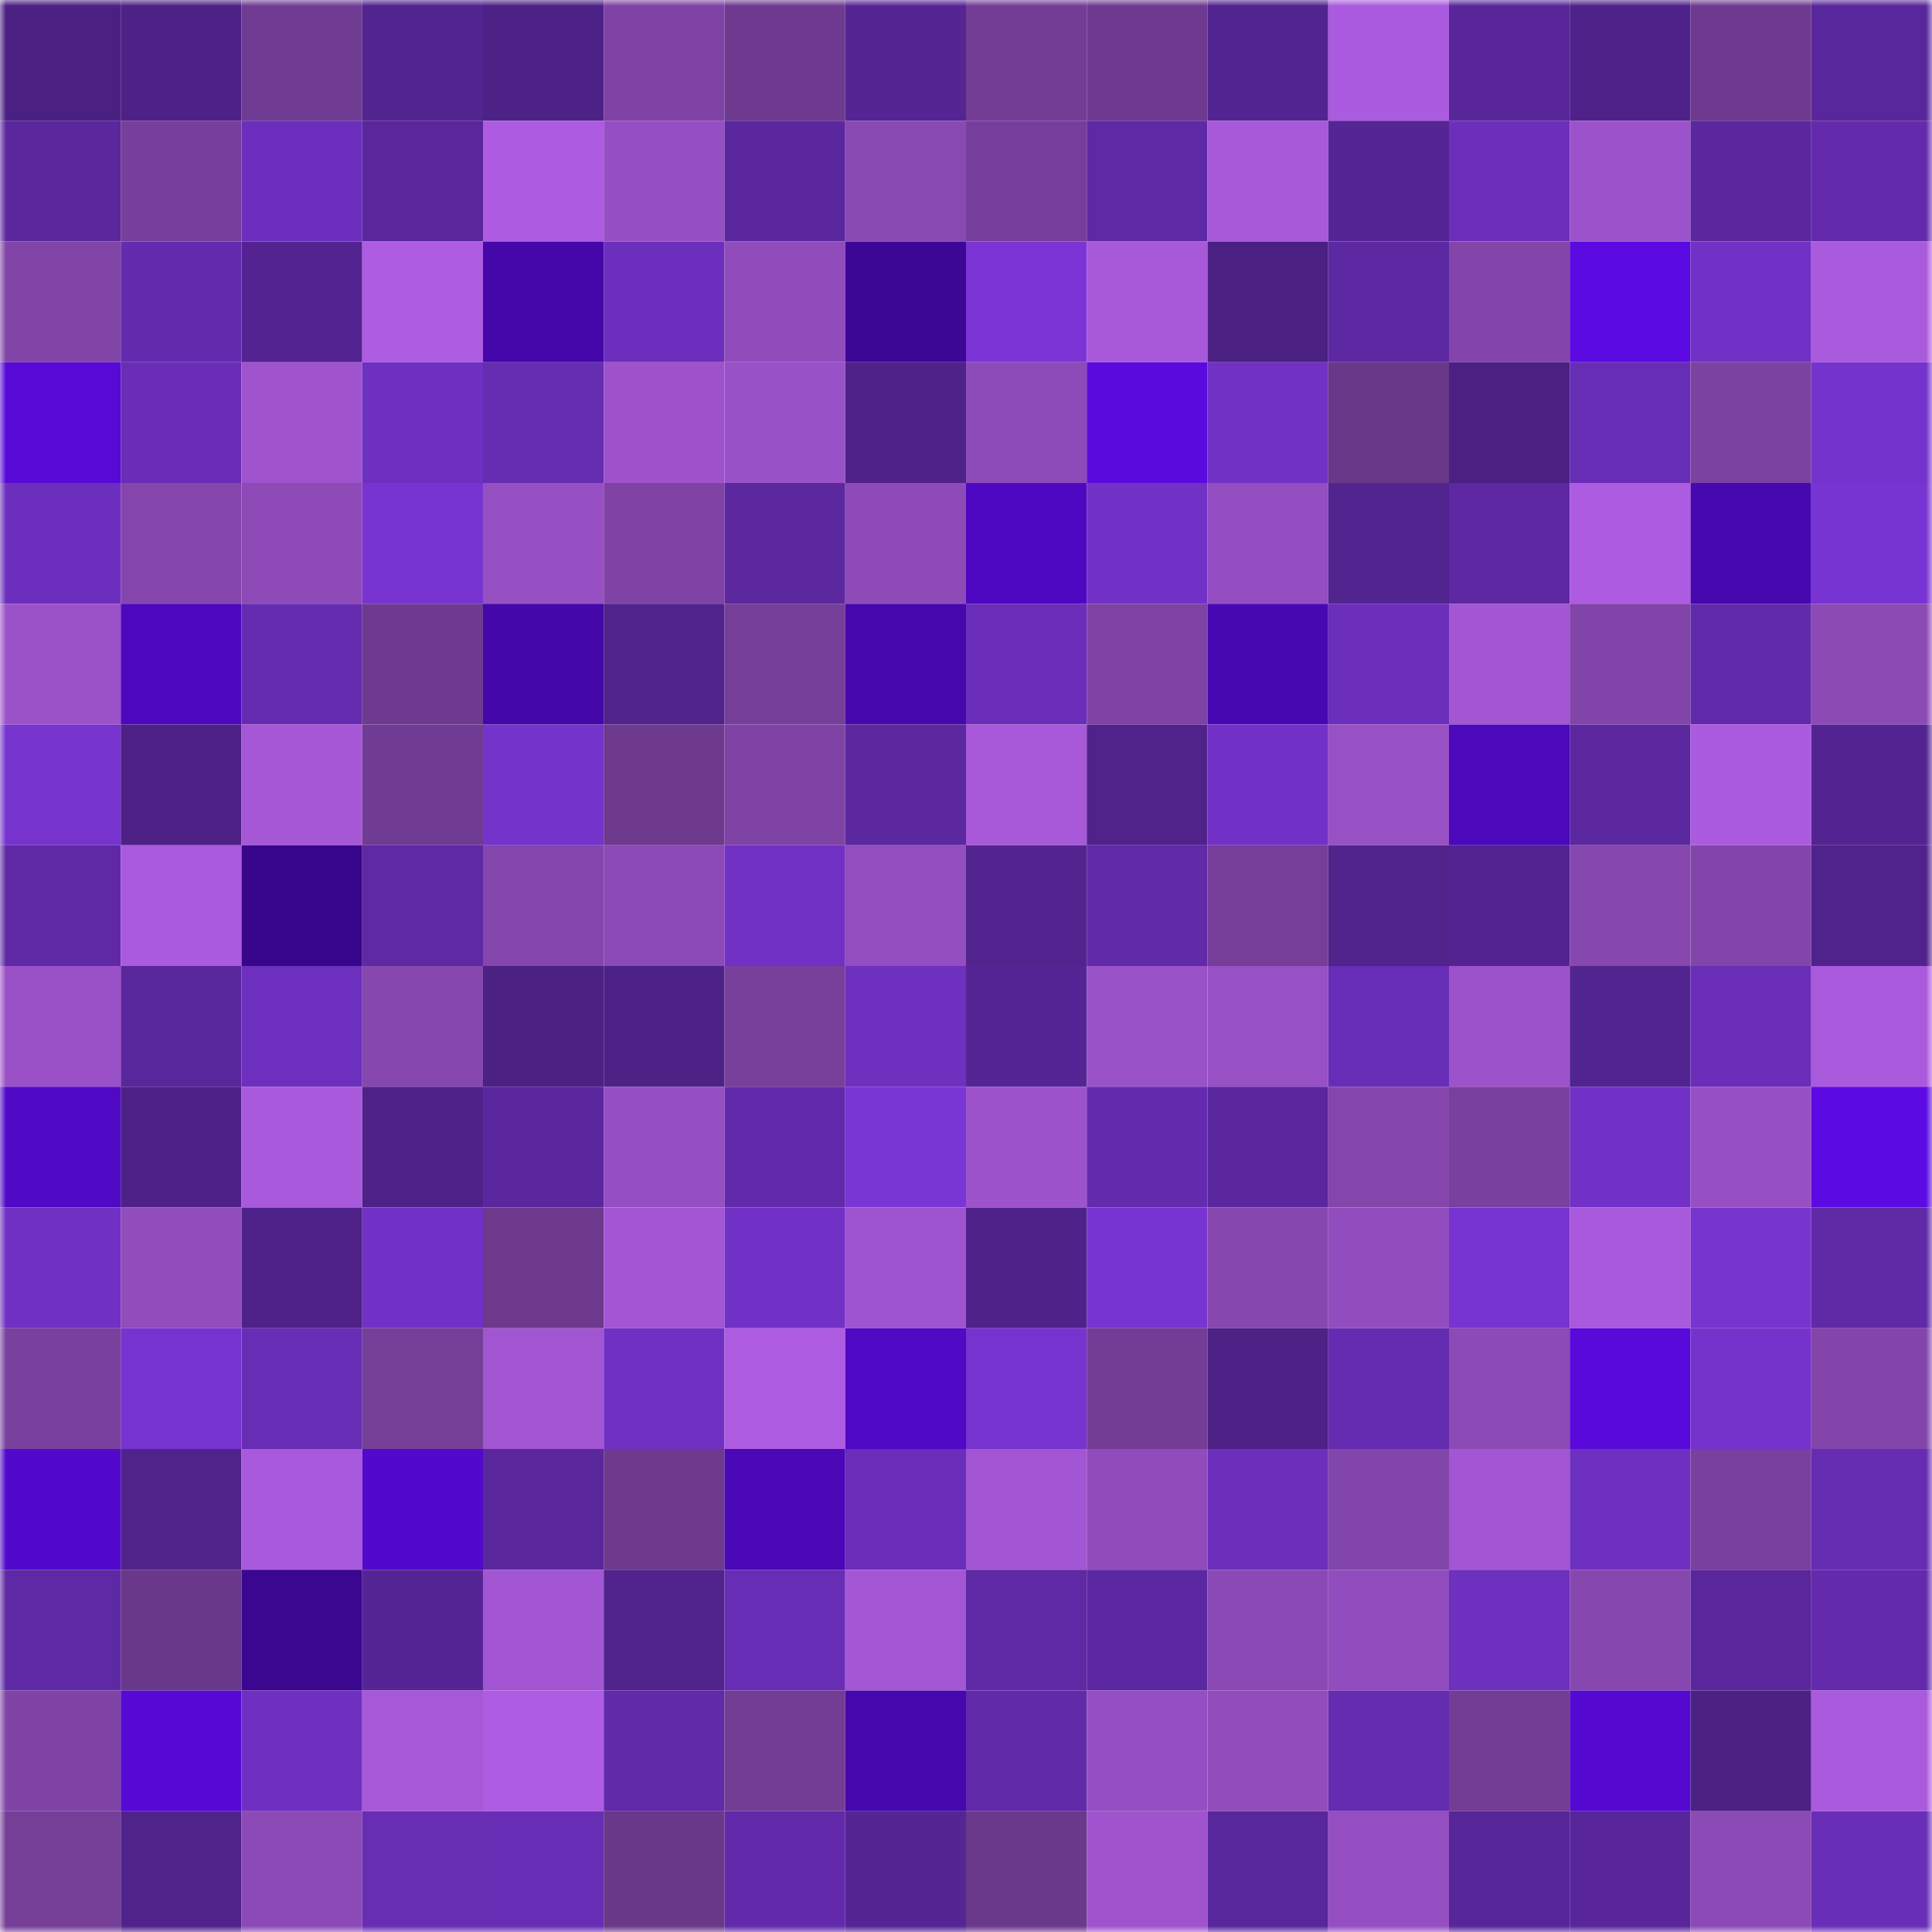 <svg viewBox="0 0 160 160" fill="none" role="img" xmlns="http://www.w3.org/2000/svg" width="240" height="240" name="farcaster%2Cgracedao"><mask id="1448727491" mask-type="alpha" maskUnits="userSpaceOnUse" x="0" y="0" width="160" height="160"><rect width="160" height="160" fill="#FFFFFF"></rect></mask><g mask="url(#1448727491)"><rect x="0" y="0" width="10" height="10" fill="#4a2082"></rect><rect x="10" y="0" width="10" height="10" fill="#4d2186"></rect><rect x="20" y="0" width="10" height="10" fill="#703b92"></rect><rect x="30" y="0" width="10" height="10" fill="#522490"></rect><rect x="40" y="0" width="10" height="10" fill="#4d2287"></rect><rect x="50" y="0" width="10" height="10" fill="#7f43a5"></rect><rect x="60" y="0" width="10" height="10" fill="#6e3a8f"></rect><rect x="70" y="0" width="10" height="10" fill="#552594"></rect><rect x="80" y="0" width="10" height="10" fill="#733d96"></rect><rect x="90" y="0" width="10" height="10" fill="#6e3a90"></rect><rect x="100" y="0" width="10" height="10" fill="#522490"></rect><rect x="110" y="0" width="10" height="10" fill="#ab5bdf"></rect><rect x="120" y="0" width="10" height="10" fill="#582699"></rect><rect x="130" y="0" width="10" height="10" fill="#4f228a"></rect><rect x="140" y="0" width="10" height="10" fill="#6e3a8f"></rect><rect x="150" y="0" width="10" height="10" fill="#59279c"></rect><rect x="0" y="10" width="10" height="10" fill="#5a279d"></rect><rect x="10" y="10" width="10" height="10" fill="#773f9b"></rect><rect x="20" y="10" width="10" height="10" fill="#6c2fbd"></rect><rect x="30" y="10" width="10" height="10" fill="#59269b"></rect><rect x="40" y="10" width="10" height="10" fill="#ad5be1"></rect><rect x="50" y="10" width="10" height="10" fill="#954fc2"></rect><rect x="60" y="10" width="10" height="10" fill="#5a279e"></rect><rect x="70" y="10" width="10" height="10" fill="#8949b3"></rect><rect x="80" y="10" width="10" height="10" fill="#763e9a"></rect><rect x="90" y="10" width="10" height="10" fill="#5f29a6"></rect><rect x="100" y="10" width="10" height="10" fill="#a859da"></rect><rect x="110" y="10" width="10" height="10" fill="#562595"></rect><rect x="120" y="10" width="10" height="10" fill="#6c2fbc"></rect><rect x="130" y="10" width="10" height="10" fill="#9c52ca"></rect><rect x="140" y="10" width="10" height="10" fill="#5a279e"></rect><rect x="150" y="10" width="10" height="10" fill="#632bac"></rect><rect x="0" y="20" width="10" height="10" fill="#8144a7"></rect><rect x="10" y="20" width="10" height="10" fill="#642baf"></rect><rect x="20" y="20" width="10" height="10" fill="#532491"></rect><rect x="30" y="20" width="10" height="10" fill="#ae5ce2"></rect><rect x="40" y="20" width="10" height="10" fill="#4507aa"></rect><rect x="50" y="20" width="10" height="10" fill="#6c2fbd"></rect><rect x="60" y="20" width="10" height="10" fill="#904cbb"></rect><rect x="70" y="20" width="10" height="10" fill="#3d0796"></rect><rect x="80" y="20" width="10" height="10" fill="#7b35d6"></rect><rect x="90" y="20" width="10" height="10" fill="#a859da"></rect><rect x="100" y="20" width="10" height="10" fill="#4a2082"></rect><rect x="110" y="20" width="10" height="10" fill="#5d29a3"></rect><rect x="120" y="20" width="10" height="10" fill="#8345aa"></rect><rect x="130" y="20" width="10" height="10" fill="#5b0ae1"></rect><rect x="140" y="20" width="10" height="10" fill="#7131c6"></rect><rect x="150" y="20" width="10" height="10" fill="#aa5add"></rect><rect x="0" y="30" width="10" height="10" fill="#5709d6"></rect><rect x="10" y="30" width="10" height="10" fill="#692db7"></rect><rect x="20" y="30" width="10" height="10" fill="#9f54ce"></rect><rect x="30" y="30" width="10" height="10" fill="#6e30c1"></rect><rect x="40" y="30" width="10" height="10" fill="#662cb2"></rect><rect x="50" y="30" width="10" height="10" fill="#9e53cd"></rect><rect x="60" y="30" width="10" height="10" fill="#9951c7"></rect><rect x="70" y="30" width="10" height="10" fill="#4f2289"></rect><rect x="80" y="30" width="10" height="10" fill="#8d4bb8"></rect><rect x="90" y="30" width="10" height="10" fill="#5a0add"></rect><rect x="100" y="30" width="10" height="10" fill="#7131c5"></rect><rect x="110" y="30" width="10" height="10" fill="#6a3889"></rect><rect x="120" y="30" width="10" height="10" fill="#4a2082"></rect><rect x="130" y="30" width="10" height="10" fill="#682db5"></rect><rect x="140" y="30" width="10" height="10" fill="#7c42a1"></rect><rect x="150" y="30" width="10" height="10" fill="#7533cd"></rect><rect x="0" y="40" width="10" height="10" fill="#6c2fbd"></rect><rect x="10" y="40" width="10" height="10" fill="#8446ac"></rect><rect x="20" y="40" width="10" height="10" fill="#8e4bb8"></rect><rect x="30" y="40" width="10" height="10" fill="#7834d1"></rect><rect x="40" y="40" width="10" height="10" fill="#9750c4"></rect><rect x="50" y="40" width="10" height="10" fill="#7f43a5"></rect><rect x="60" y="40" width="10" height="10" fill="#5b289f"></rect><rect x="70" y="40" width="10" height="10" fill="#8e4bb8"></rect><rect x="80" y="40" width="10" height="10" fill="#4f08c1"></rect><rect x="90" y="40" width="10" height="10" fill="#7231c7"></rect><rect x="100" y="40" width="10" height="10" fill="#944ec1"></rect><rect x="110" y="40" width="10" height="10" fill="#522490"></rect><rect x="120" y="40" width="10" height="10" fill="#5d28a2"></rect><rect x="130" y="40" width="10" height="10" fill="#ad5be1"></rect><rect x="140" y="40" width="10" height="10" fill="#4708af"></rect><rect x="150" y="40" width="10" height="10" fill="#7834d2"></rect><rect x="0" y="50" width="10" height="10" fill="#9b52c9"></rect><rect x="10" y="50" width="10" height="10" fill="#4d08bd"></rect><rect x="20" y="50" width="10" height="10" fill="#652cb1"></rect><rect x="30" y="50" width="10" height="10" fill="#6e3a8f"></rect><rect x="40" y="50" width="10" height="10" fill="#4407a8"></rect><rect x="50" y="50" width="10" height="10" fill="#50238d"></rect><rect x="60" y="50" width="10" height="10" fill="#753e98"></rect><rect x="70" y="50" width="10" height="10" fill="#4608ad"></rect><rect x="80" y="50" width="10" height="10" fill="#6a2eba"></rect><rect x="90" y="50" width="10" height="10" fill="#7e43a4"></rect><rect x="100" y="50" width="10" height="10" fill="#4808b1"></rect><rect x="110" y="50" width="10" height="10" fill="#6b2fbb"></rect><rect x="120" y="50" width="10" height="10" fill="#a256d2"></rect><rect x="130" y="50" width="10" height="10" fill="#8144a8"></rect><rect x="140" y="50" width="10" height="10" fill="#612aaa"></rect><rect x="150" y="50" width="10" height="10" fill="#8c4ab5"></rect><rect x="0" y="60" width="10" height="10" fill="#7633cd"></rect><rect x="10" y="60" width="10" height="10" fill="#4d2186"></rect><rect x="20" y="60" width="10" height="10" fill="#a557d6"></rect><rect x="30" y="60" width="10" height="10" fill="#703b92"></rect><rect x="40" y="60" width="10" height="10" fill="#7433cb"></rect><rect x="50" y="60" width="10" height="10" fill="#6d3a8e"></rect><rect x="60" y="60" width="10" height="10" fill="#7e43a4"></rect><rect x="70" y="60" width="10" height="10" fill="#5b289f"></rect><rect x="80" y="60" width="10" height="10" fill="#a859da"></rect><rect x="90" y="60" width="10" height="10" fill="#50238b"></rect><rect x="100" y="60" width="10" height="10" fill="#7231c7"></rect><rect x="110" y="60" width="10" height="10" fill="#9850c5"></rect><rect x="120" y="60" width="10" height="10" fill="#4c08bb"></rect><rect x="130" y="60" width="10" height="10" fill="#5b28a0"></rect><rect x="140" y="60" width="10" height="10" fill="#ab5bdf"></rect><rect x="150" y="60" width="10" height="10" fill="#532491"></rect><rect x="0" y="70" width="10" height="10" fill="#5f29a6"></rect><rect x="10" y="70" width="10" height="10" fill="#aa5add"></rect><rect x="20" y="70" width="10" height="10" fill="#38068a"></rect><rect x="30" y="70" width="10" height="10" fill="#5f29a6"></rect><rect x="40" y="70" width="10" height="10" fill="#8446ac"></rect><rect x="50" y="70" width="10" height="10" fill="#8c4ab6"></rect><rect x="60" y="70" width="10" height="10" fill="#7131c5"></rect><rect x="70" y="70" width="10" height="10" fill="#924dbe"></rect><rect x="80" y="70" width="10" height="10" fill="#532490"></rect><rect x="90" y="70" width="10" height="10" fill="#612aa9"></rect><rect x="100" y="70" width="10" height="10" fill="#763e99"></rect><rect x="110" y="70" width="10" height="10" fill="#51238d"></rect><rect x="120" y="70" width="10" height="10" fill="#532491"></rect><rect x="130" y="70" width="10" height="10" fill="#8647ae"></rect><rect x="140" y="70" width="10" height="10" fill="#8245a9"></rect><rect x="150" y="70" width="10" height="10" fill="#50238c"></rect><rect x="0" y="80" width="10" height="10" fill="#9a51c8"></rect><rect x="10" y="80" width="10" height="10" fill="#59279c"></rect><rect x="20" y="80" width="10" height="10" fill="#6d2fbe"></rect><rect x="30" y="80" width="10" height="10" fill="#8647ae"></rect><rect x="40" y="80" width="10" height="10" fill="#4c2184"></rect><rect x="50" y="80" width="10" height="10" fill="#4d2287"></rect><rect x="60" y="80" width="10" height="10" fill="#783f9b"></rect><rect x="70" y="80" width="10" height="10" fill="#6e30bf"></rect><rect x="80" y="80" width="10" height="10" fill="#562595"></rect><rect x="90" y="80" width="10" height="10" fill="#9a52c9"></rect><rect x="100" y="80" width="10" height="10" fill="#9850c5"></rect><rect x="110" y="80" width="10" height="10" fill="#682db6"></rect><rect x="120" y="80" width="10" height="10" fill="#9c52ca"></rect><rect x="130" y="80" width="10" height="10" fill="#52248f"></rect><rect x="140" y="80" width="10" height="10" fill="#6a2eb9"></rect><rect x="150" y="80" width="10" height="10" fill="#aa5add"></rect><rect x="0" y="90" width="10" height="10" fill="#5009c5"></rect><rect x="10" y="90" width="10" height="10" fill="#4d2186"></rect><rect x="20" y="90" width="10" height="10" fill="#a959db"></rect><rect x="30" y="90" width="10" height="10" fill="#4e2288"></rect><rect x="40" y="90" width="10" height="10" fill="#5b279e"></rect><rect x="50" y="90" width="10" height="10" fill="#954fc2"></rect><rect x="60" y="90" width="10" height="10" fill="#622aaa"></rect><rect x="70" y="90" width="10" height="10" fill="#7a35d5"></rect><rect x="80" y="90" width="10" height="10" fill="#9d53cc"></rect><rect x="90" y="90" width="10" height="10" fill="#642baf"></rect><rect x="100" y="90" width="10" height="10" fill="#5a279e"></rect><rect x="110" y="90" width="10" height="10" fill="#8446ab"></rect><rect x="120" y="90" width="10" height="10" fill="#79409e"></rect><rect x="130" y="90" width="10" height="10" fill="#7131c6"></rect><rect x="140" y="90" width="10" height="10" fill="#9750c4"></rect><rect x="150" y="90" width="10" height="10" fill="#5c0ae3"></rect><rect x="0" y="100" width="10" height="10" fill="#7030c3"></rect><rect x="10" y="100" width="10" height="10" fill="#924dbd"></rect><rect x="20" y="100" width="10" height="10" fill="#4e2288"></rect><rect x="30" y="100" width="10" height="10" fill="#7131c6"></rect><rect x="40" y="100" width="10" height="10" fill="#6c398c"></rect><rect x="50" y="100" width="10" height="10" fill="#a256d3"></rect><rect x="60" y="100" width="10" height="10" fill="#7131c6"></rect><rect x="70" y="100" width="10" height="10" fill="#9f54cf"></rect><rect x="80" y="100" width="10" height="10" fill="#4f228a"></rect><rect x="90" y="100" width="10" height="10" fill="#7834d2"></rect><rect x="100" y="100" width="10" height="10" fill="#8647ae"></rect><rect x="110" y="100" width="10" height="10" fill="#914dbd"></rect><rect x="120" y="100" width="10" height="10" fill="#7733cf"></rect><rect x="130" y="100" width="10" height="10" fill="#a959db"></rect><rect x="140" y="100" width="10" height="10" fill="#7734cf"></rect><rect x="150" y="100" width="10" height="10" fill="#602aa7"></rect><rect x="0" y="110" width="10" height="10" fill="#79409d"></rect><rect x="10" y="110" width="10" height="10" fill="#7733cf"></rect><rect x="20" y="110" width="10" height="10" fill="#682db5"></rect><rect x="30" y="110" width="10" height="10" fill="#753e97"></rect><rect x="40" y="110" width="10" height="10" fill="#a155d1"></rect><rect x="50" y="110" width="10" height="10" fill="#7030c3"></rect><rect x="60" y="110" width="10" height="10" fill="#ae5ce2"></rect><rect x="70" y="110" width="10" height="10" fill="#5009c4"></rect><rect x="80" y="110" width="10" height="10" fill="#7733cf"></rect><rect x="90" y="110" width="10" height="10" fill="#733d95"></rect><rect x="100" y="110" width="10" height="10" fill="#4d2186"></rect><rect x="110" y="110" width="10" height="10" fill="#652cb1"></rect><rect x="120" y="110" width="10" height="10" fill="#8b4ab5"></rect><rect x="130" y="110" width="10" height="10" fill="#590adb"></rect><rect x="140" y="110" width="10" height="10" fill="#7533cc"></rect><rect x="150" y="110" width="10" height="10" fill="#8345aa"></rect><rect x="0" y="120" width="10" height="10" fill="#5209cb"></rect><rect x="10" y="120" width="10" height="10" fill="#50238b"></rect><rect x="20" y="120" width="10" height="10" fill="#a959dc"></rect><rect x="30" y="120" width="10" height="10" fill="#5209cb"></rect><rect x="40" y="120" width="10" height="10" fill="#5a279d"></rect><rect x="50" y="120" width="10" height="10" fill="#6d3a8e"></rect><rect x="60" y="120" width="10" height="10" fill="#4a08b6"></rect><rect x="70" y="120" width="10" height="10" fill="#6a2eba"></rect><rect x="80" y="120" width="10" height="10" fill="#a356d4"></rect><rect x="90" y="120" width="10" height="10" fill="#8f4cba"></rect><rect x="100" y="120" width="10" height="10" fill="#6b2fbc"></rect><rect x="110" y="120" width="10" height="10" fill="#8245a9"></rect><rect x="120" y="120" width="10" height="10" fill="#a356d4"></rect><rect x="130" y="120" width="10" height="10" fill="#6e30c0"></rect><rect x="140" y="120" width="10" height="10" fill="#7a409f"></rect><rect x="150" y="120" width="10" height="10" fill="#662cb2"></rect><rect x="0" y="130" width="10" height="10" fill="#5e29a5"></rect><rect x="10" y="130" width="10" height="10" fill="#6a388a"></rect><rect x="20" y="130" width="10" height="10" fill="#3b0690"></rect><rect x="30" y="130" width="10" height="10" fill="#562595"></rect><rect x="40" y="130" width="10" height="10" fill="#a356d3"></rect><rect x="50" y="130" width="10" height="10" fill="#50238d"></rect><rect x="60" y="130" width="10" height="10" fill="#672db5"></rect><rect x="70" y="130" width="10" height="10" fill="#a457d5"></rect><rect x="80" y="130" width="10" height="10" fill="#5e29a5"></rect><rect x="90" y="130" width="10" height="10" fill="#5c28a1"></rect><rect x="100" y="130" width="10" height="10" fill="#8a49b4"></rect><rect x="110" y="130" width="10" height="10" fill="#914dbd"></rect><rect x="120" y="130" width="10" height="10" fill="#6d30bf"></rect><rect x="130" y="130" width="10" height="10" fill="#8647ae"></rect><rect x="140" y="130" width="10" height="10" fill="#59269b"></rect><rect x="150" y="130" width="10" height="10" fill="#632bac"></rect><rect x="0" y="140" width="10" height="10" fill="#8044a7"></rect><rect x="10" y="140" width="10" height="10" fill="#5609d4"></rect><rect x="20" y="140" width="10" height="10" fill="#6e30c1"></rect><rect x="30" y="140" width="10" height="10" fill="#a758d9"></rect><rect x="40" y="140" width="10" height="10" fill="#ae5ce3"></rect><rect x="50" y="140" width="10" height="10" fill="#602aa8"></rect><rect x="60" y="140" width="10" height="10" fill="#733d96"></rect><rect x="70" y="140" width="10" height="10" fill="#4608ad"></rect><rect x="80" y="140" width="10" height="10" fill="#612aa9"></rect><rect x="90" y="140" width="10" height="10" fill="#964fc3"></rect><rect x="100" y="140" width="10" height="10" fill="#924dbd"></rect><rect x="110" y="140" width="10" height="10" fill="#652cb1"></rect><rect x="120" y="140" width="10" height="10" fill="#733d95"></rect><rect x="130" y="140" width="10" height="10" fill="#5509d0"></rect><rect x="140" y="140" width="10" height="10" fill="#4c2184"></rect><rect x="150" y="140" width="10" height="10" fill="#aa5add"></rect><rect x="0" y="150" width="10" height="10" fill="#753e97"></rect><rect x="10" y="150" width="10" height="10" fill="#50238b"></rect><rect x="20" y="150" width="10" height="10" fill="#8c4ab6"></rect><rect x="30" y="150" width="10" height="10" fill="#672db3"></rect><rect x="40" y="150" width="10" height="10" fill="#672db5"></rect><rect x="50" y="150" width="10" height="10" fill="#693889"></rect><rect x="60" y="150" width="10" height="10" fill="#622aaa"></rect><rect x="70" y="150" width="10" height="10" fill="#552594"></rect><rect x="80" y="150" width="10" height="10" fill="#6b398b"></rect><rect x="90" y="150" width="10" height="10" fill="#9f54ce"></rect><rect x="100" y="150" width="10" height="10" fill="#59279c"></rect><rect x="110" y="150" width="10" height="10" fill="#954fc2"></rect><rect x="120" y="150" width="10" height="10" fill="#572699"></rect><rect x="130" y="150" width="10" height="10" fill="#58269a"></rect><rect x="140" y="150" width="10" height="10" fill="#8c4ab6"></rect><rect x="150" y="150" width="10" height="10" fill="#692eb7"></rect></g></svg>